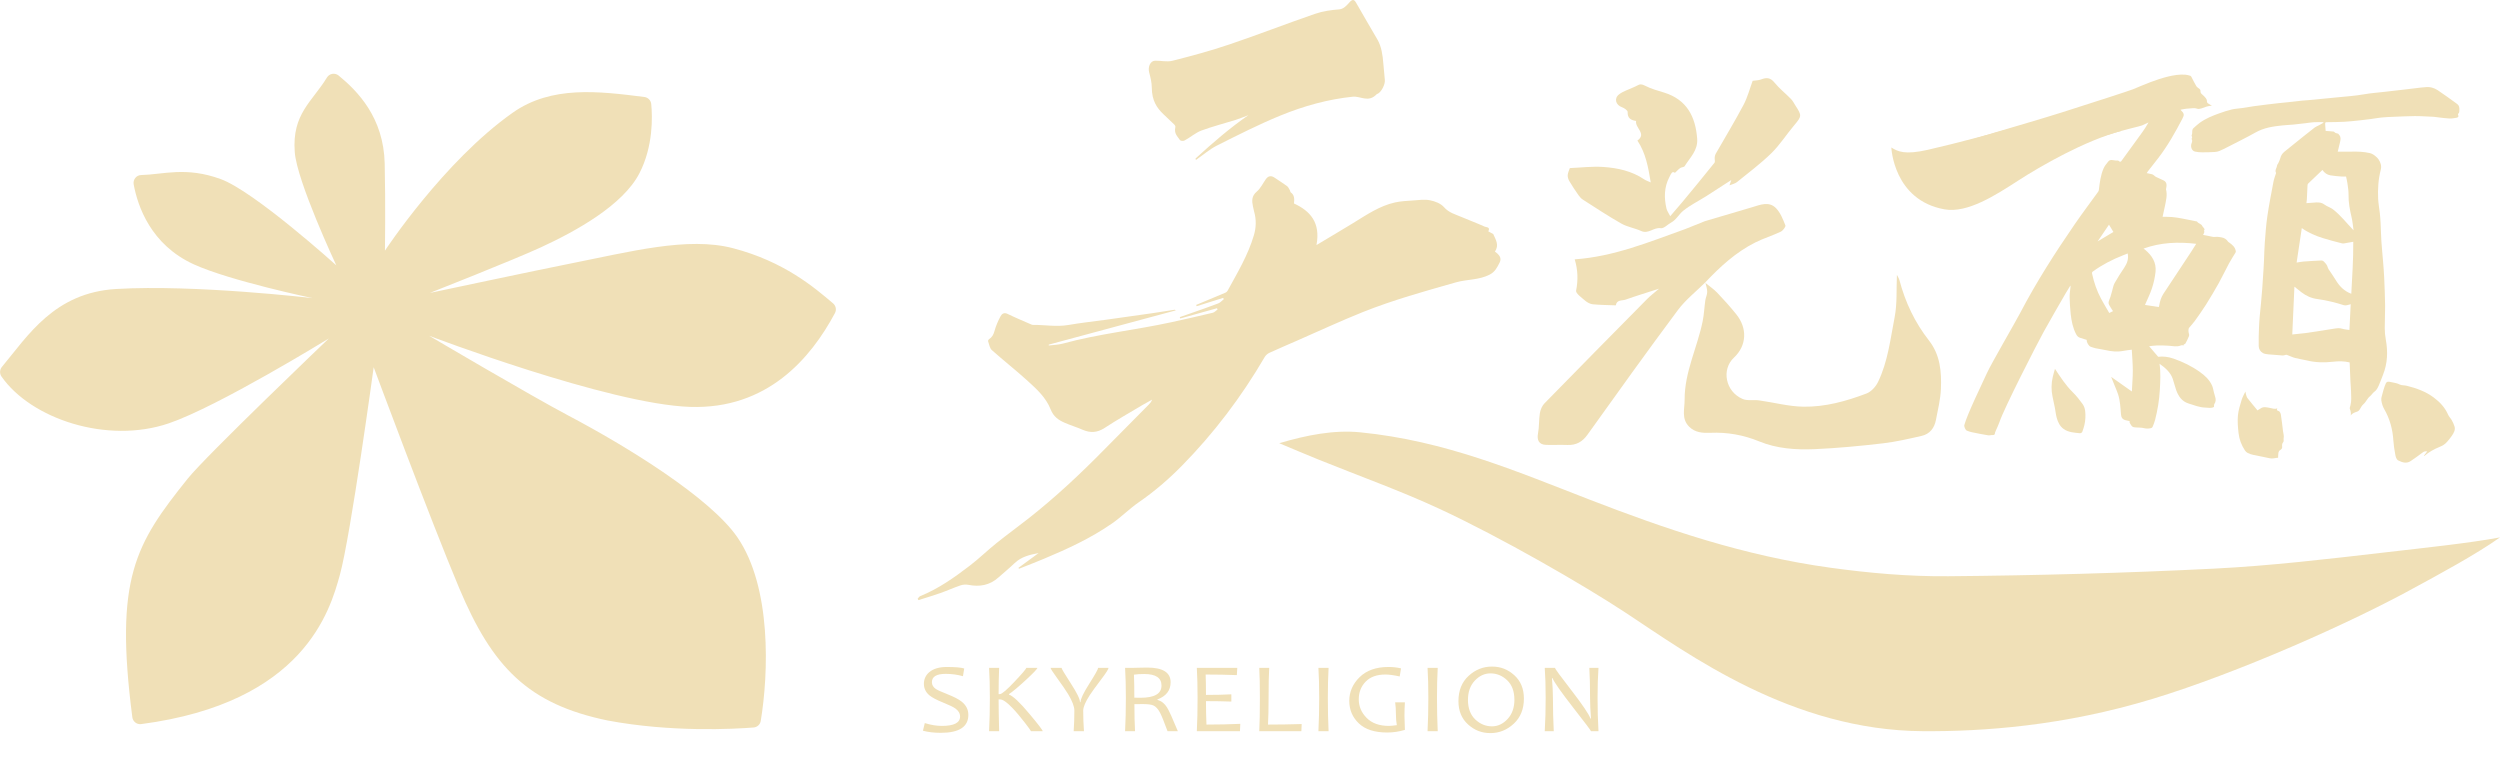 <?xml version="1.0" encoding="UTF-8"?>
<svg id="_圖層_2" data-name="圖層 2" xmlns="http://www.w3.org/2000/svg" xmlns:xlink="http://www.w3.org/1999/xlink" viewBox="0 0 980.84 297.97">
  <defs>
    <style>
      .cls-1 {
        fill: none;
      }

      .cls-2 {
        fill: #f0e0b7;
      }

      .cls-3 {
        clip-path: url(#clippath);
      }
    </style>
    <clipPath id="clippath">
      <rect class="cls-1" x="360.02" width="620.82" height="297.97"/>
    </clipPath>
  </defs>
  <g id="_圖層_1-2" data-name="圖層 1">
    <g>
      <g class="cls-3">
        <g>
          <path class="cls-2" d="M379.92,280.45c0,4.71-3.6,7.06-10.81,7.06-2.63,0-4.97-.27-7.01-.82l.73-3c2.35.74,4.58,1.11,6.7,1.11,4.76,0,7.14-1.22,7.14-3.67,0-1.23-.62-2.29-1.85-3.17-.83-.59-2.45-1.37-4.87-2.35-2.55-1.03-4.33-1.98-5.35-2.84-1.41-1.2-2.12-2.7-2.12-4.5s.72-3.42,2.16-4.6c1.61-1.32,3.88-1.99,6.82-1.99,3.33,0,5.61.2,6.84.59l-.5,3.03c-2.13-.61-4.39-.92-6.78-.92-3.6,0-5.4,1.09-5.4,3.28,0,1.06.52,1.94,1.55,2.65.67.45,2.16,1.12,4.45,2.02,2.62,1.03,4.51,2.01,5.67,2.94,1.75,1.4,2.62,3.12,2.62,5.15Z"/>
          <path class="cls-2" d="M409.09,286.88h-4.6c0-.14-.8-1.25-2.39-3.32-1.85-2.4-3.53-4.39-5.06-5.96-2.07-2.12-3.6-3.19-4.6-3.19h-.65c0,2.98.07,7.13.21,12.46h-3.95c.21-3.94.31-8.3.31-13.06,0-4.48-.1-8.41-.31-11.79h3.95c-.14,3.38-.21,6.82-.21,10.31h.48c.77,0,2.69-1.62,5.76-4.87,3.07-3.25,4.61-5.06,4.61-5.44h4.37c0,.38-1.49,1.96-4.48,4.72s-5.21,4.63-6.67,5.58v.19c1.61.56,4.29,3.09,8.04,7.58,3.46,4.13,5.19,6.39,5.19,6.78Z"/>
          <path class="cls-2" d="M434.91,262.03c0,.47-.86,1.84-2.58,4.12-2.44,3.22-4.02,5.41-4.77,6.57-1.72,2.66-2.58,4.68-2.58,6.07,0,2.62.1,5.32.29,8.09h-4.03c.18-2.63.27-5.34.27-8.13,0-1.53-.8-3.65-2.41-6.36-.91-1.51-2.42-3.7-4.51-6.57-1.61-2.21-2.41-3.48-2.41-3.8h4.3c0,.33,1.21,2.36,3.62,6.08,2.41,3.72,3.62,6.18,3.62,7.38h.21c0-1.21,1.15-3.63,3.45-7.25,2.3-3.63,3.45-5.69,3.45-6.2h4.07Z"/>
          <path class="cls-2" d="M462.12,286.88h-4.05c-1.34-3.65-2.32-6.07-2.94-7.25-.78-1.49-1.67-2.45-2.67-2.88-.78-.34-2.19-.52-4.22-.52-1.19,0-2.25.01-3.17.04,0,4.11.08,7.65.25,10.61h-3.91c.21-3.94.31-8.3.31-13.06,0-4.48-.1-8.41-.31-11.79h2.96c.63,0,1.43-.02,2.39-.06s2.07-.06,3.32-.06c6.13,0,9.2,1.92,9.2,5.76,0,3.19-1.72,5.44-5.17,6.74v.19c1.54.42,2.79,1.39,3.74,2.92.8,1.27,2.22,4.39,4.26,9.35ZM455.7,268.98c0-3.03-2.25-4.54-6.76-4.54-1.61,0-2.96.08-4.05.25.1,2.21.15,5.22.15,9.03.84.03,1.64.04,2.41.04,5.5,0,8.25-1.59,8.25-4.77Z"/>
          <path class="cls-2" d="M486.61,284l-.13,2.88h-16.92c.2-3.94.29-8.3.29-13.06,0-4.48-.1-8.41-.29-11.79h15.87l-.17,2.84c-3.85-.15-7.93-.23-12.24-.23.08,1.97.13,4.64.13,8,3.72,0,7.04-.08,9.95-.23v2.84c-3.11-.11-6.42-.17-9.95-.17,0,3.27.06,6.34.19,9.2,4.65,0,9.07-.1,13.27-.29Z"/>
          <path class="cls-2" d="M510.7,284.07l-.13,2.81h-16.52c.17-3.14.25-7.49.25-13.06,0-4.78-.08-8.72-.25-11.79h3.91c-.17,2.57-.25,6.5-.25,11.79,0,4.35-.08,7.84-.23,10.46,4.2,0,8.61-.07,13.23-.21Z"/>
          <path class="cls-2" d="M521.25,286.88h-3.99c.21-4.12.31-8.47.31-13.06s-.1-8.44-.31-11.79h3.99c-.2,3.47-.29,7.41-.29,11.79,0,4.61.1,8.96.29,13.06Z"/>
          <path class="cls-2" d="M551.19,286.36c-2.3.69-4.61,1.03-6.95,1.03-4.91,0-8.62-1.19-11.12-3.58s-3.75-5.33-3.75-8.85,1.36-6.65,4.07-9.3,6.48-3.98,11.3-3.98c1.74,0,3.38.18,4.93.55l-.52,3.17c-2.31-.51-4.17-.76-5.58-.76-3.39,0-5.98.93-7.78,2.8-1.8,1.86-2.7,4.18-2.7,6.94s1.03,5.2,3.1,7.29,4.98,3.13,8.74,3.13c.69,0,1.71-.1,3.09-.29-.24-1.32-.36-2.86-.36-4.62,0-1.48-.1-2.92-.29-4.33h3.82c-.11,1.68-.17,3.46-.17,5.33,0,.8.06,2.63.17,5.48Z"/>
          <path class="cls-2" d="M564.07,286.88h-3.99c.21-4.12.31-8.47.31-13.06s-.1-8.44-.31-11.79h3.99c-.2,3.47-.29,7.41-.29,11.79,0,4.61.1,8.96.29,13.06Z"/>
          <path class="cls-2" d="M597.88,274.07c0,4.11-1.32,7.4-3.97,9.86-2.65,2.46-5.7,3.69-9.17,3.69s-6.25-1.13-8.77-3.39c-2.51-2.26-3.77-5.31-3.77-9.15,0-4.16,1.32-7.46,3.97-9.9,2.65-2.44,5.7-3.66,9.17-3.66s6.25,1.13,8.77,3.39c2.51,2.26,3.77,5.31,3.77,9.15ZM594.15,274.51c0-3.28-.95-5.82-2.84-7.62s-4.08-2.7-6.56-2.7c-2.3,0-4.34.95-6.13,2.84-1.79,1.9-2.69,4.43-2.69,7.6s.96,5.84,2.87,7.64c1.91,1.8,4.1,2.7,6.56,2.7,2.29,0,4.34-.96,6.12-2.88,1.78-1.92,2.68-4.45,2.68-7.58Z"/>
          <path class="cls-2" d="M627.14,286.88h-2.94c0-.22-2.3-3.26-6.89-9.14-4.8-6.17-7.54-10.06-8.21-11.68h-.21c.25,3.07.38,5.69.38,7.88,0,4.28.11,8.59.32,12.94h-3.53c.24-4.14.36-8.49.36-13.06s-.12-8.42-.36-11.79h4.03c0,.36,2.11,3.26,6.34,8.7,4.42,5.73,6.94,9.45,7.56,11.18h.21c-.24-3.1-.36-5.74-.36-7.9,0-4.71-.1-8.7-.29-11.99h3.59c-.24,3.37-.36,7.3-.36,11.79s.12,8.92.36,13.06Z"/>
        </g>
        <path class="cls-2" d="M399.61,222.76c2.62-1.92,5.25-3.85,7.88-5.77-3.45.65-6.78,1.4-9.48,4-2.01,1.94-4.18,3.68-6.25,5.54-3.48,3.14-7.43,3.77-11.74,2.94-1-.19-2.15-.15-3.12.18-2.7.91-5.32,2.1-8.01,3.05-2.83,1-5.7,1.84-8.56,2.75-.1-.18-.21-.36-.31-.54.34-.36.63-.88,1.04-1.04,7.06-2.84,13.31-7.26,19.39-11.91,3.62-2.76,6.92-6,10.47-8.85,4.1-3.3,8.36-6.37,12.49-9.62,10.64-8.36,20.56-17.65,30.11-27.39,5.7-5.81,11.45-11.57,17.17-17.35.52-.52,1.02-1.08,1.32-1.96-1.23.69-2.47,1.34-3.68,2.06-5,2.99-10.07,5.85-14.95,9.05-2.92,1.91-5.65,2.01-8.66.7-2.29-1-4.69-1.72-6.98-2.72-2.4-1.05-4.38-2.33-5.54-5.27-1.81-4.61-5.43-7.9-8.92-11.08-4.61-4.2-9.52-8.03-14.17-12.19-.82-.73-1.03-2.27-1.45-3.47-.07-.19.17-.66.38-.79,1.16-.75,1.74-1.76,2.13-3.2.55-2.03,1.42-4.01,2.41-5.85.46-.85,1.34-1.54,2.64-.91,3.15,1.54,6.4,2.87,9.61,4.28.11.05.23.07.35.07,4.69-.05,9.35.85,14.08.02,4.81-.84,9.67-1.35,14.51-2.02,6.18-.86,12.35-1.72,18.53-2.62,2.87-.41,5.73-.9,8.59-1.33.12-.02.27.16.4.26-16.64,4.48-33.23,8.95-49.83,13.43,0,.12,0,.23.01.35,1.85-.24,3.76-.27,5.56-.76,13.96-3.83,28.31-5.28,42.39-8.35,5.47-1.19,10.93-2.44,16.38-3.74.68-.16,1.26-.84,1.89-1.28-.08-.17-.16-.33-.23-.5-4.81,1.34-9.62,2.69-14.43,4.03-.05-.18-.11-.37-.16-.55,1.45-.5,2.89-1,4.34-1.51,3.59-1.27,7.2-2.5,10.77-3.87.8-.31,1.44-1.09,2.16-1.66l-.26-.5c-3.47,1.09-6.93,2.18-10.4,3.27-.06-.18-.12-.35-.18-.52,1.77-.74,3.54-1.48,5.3-2.21,2.1-.87,4.2-1.73,6.28-2.63.3-.13.6-.45.77-.76,3.83-7.02,7.97-13.87,10.29-21.71.93-3.15.97-6.24.08-9.35-.17-.6-.29-1.23-.42-1.85-.49-2.25-.6-4.21,1.49-5.96,1.45-1.21,2.36-3.17,3.5-4.8,1.03-1.48,2.21-1.53,3.57-.58,1.58,1.1,3.23,2.08,4.78,3.23.5.37.79,1.09,1.14,1.67.15.24.13.67.32.8,1.48,1.02,1.47,2.58,1.27,4.36,6.38,2.93,10.48,7.49,8.83,16.31,5.09-3.05,9.77-5.8,14.39-8.63,5.26-3.23,10.4-6.77,16.44-8.09,2.33-.51,4.74-.62,7.12-.78,2.2-.15,4.47-.5,6.58-.07,1.96.39,4.21,1.23,5.5,2.71,1.95,2.22,4.43,2.79,6.79,3.82,3.06,1.32,6.19,2.46,9.22,3.83.58.26,2.29.09,1.37,1.84.73.39,1.47.79,1.93,1.04,1.01,2.26,2.43,4.38.66,6.88.26.2.6.43.89.7,1.06.99,1.76,2.07.94,3.67-.96,1.88-1.77,3.59-3.89,4.68-4.23,2.17-8.82,1.79-13.18,3.02-12.33,3.49-24.67,6.92-36.64,11.7-8.75,3.5-17.33,7.51-25.99,11.29-3.54,1.55-7.1,3.06-10.62,4.68-.7.32-1.42.95-1.82,1.63-9.15,15.68-19.97,29.93-32.49,42.67-5.21,5.3-10.82,10.11-16.89,14.3-3.63,2.51-6.82,5.75-10.44,8.28-8.4,5.85-17.57,10.05-26.86,13.94-3.22,1.35-6.49,2.6-9.73,3.89-.07-.12-.14-.23-.2-.35"/>
        <path class="cls-2" d="M469.05,62.19c6.73-6.15,13.55-12.05,20.75-17.01-1.69.63-3.38,1.35-5.07,1.88-4.47,1.4-8.96,2.52-13.41,4.17-2.21.82-4.33,2.68-6.52,3.86-.61.33-1.64.26-1.97-.27-.83-1.36-2.29-2.33-1.69-4.99.06-.27-.18-.72-.37-.91-1.44-1.41-2.92-2.77-4.37-4.16-2.52-2.41-4.47-5.29-4.51-10.32-.01-2.08-.51-4.09-1.02-5.98-.6-2.25.45-4.59,2.31-4.65,2.29-.06,4.57.59,6.85.02,7.42-1.88,14.85-3.88,22.25-6.38,11.23-3.79,22.43-8.16,33.65-12.02,3.13-1.08,6.33-1.5,9.46-1.75,1.66-.13,2.82-1.36,4.01-2.71,1.14-1.29,1.84-1.33,2.64.1,2.76,4.91,5.64,9.68,8.43,14.55,1.5,2.62,2.01,5.95,2.27,9.43.16,2.12.36,4.23.58,6.32.18,1.7-1.28,4.6-2.77,5.41-.11.06-.25.01-.34.1-3.34,3.59-6.33.74-9.48,1.06-9.53.98-19.03,3.56-28.47,7.43-8.33,3.42-16.61,7.61-24.86,11.76-2.8,1.41-5.48,3.73-8.21,5.64-.05-.19-.1-.39-.15-.58"/>
        <path class="cls-2" d="M501.88,173.89c10.84-3.21,21.49-5.29,31.76-4.28,33.3,3.28,61.23,15.27,89.7,26.29,30.04,11.63,60.74,22.17,94.93,26.86,14.96,2.05,30.38,3.46,46.14,3.32,34.51-.3,69.24-1.24,104.14-2.98,22.21-1.11,44.85-3.78,67.4-6.4,14.84-1.72,33.12-3.64,44.88-5.86-9.06,6.53-25.6,15.42-32.2,19-26.25,14.58-70.9,34.25-103.86,44.29-35.29,10.75-66.96,12.9-90.32,12.74-51.54-.29-91.98-30.22-116.58-46.43-16.7-11-48.89-29.56-73.13-40.81-15.38-7.14-31.78-12.98-47.71-19.43-4.93-1.99-9.79-4.08-15.16-6.32"/>
        <path class="cls-2" d="M836.41,137.18c-1.25.18-2.3.28-3.32.48-2.37.46-4.69.24-7.02-.3-1.29-.3-2.6-.45-3.9-.72-.65-.14-1.28-.39-1.92-.6-.74-.24-1.66-1.72-1.55-2.69-.89-.28-1.78-.55-2.66-.84-.7-.23-1.13-.7-1.49-1.37-1.31-2.48-1.83-5.18-2.14-7.91-.25-2.21-.37-4.44-.42-6.67-.03-1.28.21-2.57.33-3.85.02-.21.05-.41-.04-.67-.62,1.01-1.26,2.01-1.85,3.04-2.91,5.07-5.87,10.11-8.69,15.23-2.68,4.87-15.5,29.92-17.25,35.21-.39,1.16-.96,2.26-1.44,3.39-.05.13-.07.28-.15.39-.35.45.03,1.43-1.04,1.38-.61-.03-1.23.2-1.83.11-1.58-.22-4.82-.89-6.38-1.21-.66-.13-1.3-.36-1.93-.6-.6-.22-1.21-1.6-1.04-2.23,1.2-4.38,6.93-16.1,8.81-20.25,1.74-3.85,11.17-20,13.12-23.75,6.33-12.11,13.69-23.59,21.43-34.84,2.96-4.31,6.12-8.48,9.17-12.72.15-.21.23-.49.26-.75.33-2.82.69-5.65,1.8-8.29.43-1.03,1.19-1.93,1.9-2.81.78-.95,1.88-.42,2.83-.37.54.03,1.24-.15,1.64.51.02.04.48-.07.59-.22,2.76-3.77,5.5-7.54,8.23-11.33.88-1.23,1.71-2.49,2.47-3.89-.84.39-1.67.81-2.53,1.17-1.99.84-20.05,3.81-56.63,19.9-9.59,4.05-15.07.53-17.89-2.03-1.55-1.41-3.06-2.86-4.5-4.37-.83-.88-1.5-1.91-2.16-2.98.32.19.64.39.95.58.05-.03.09-.07.13-.1-.18-.32-.36-.64-.52-.91.45-.24.87-.56,1.35-.68.72-.18,1.47-.27,2.21-.29.92-.02,1.75-.29,2.5-.78,2.6-1.71,28.14-8.71,43.3-13.51,11.56-3.67,26.49-8.5,27.75-9.03,4.46-1.87,8.9-3.79,13.62-4.95,2.23-.55,4.49-.91,6.8-.77.7.04,1.4.26,2.09.46.17.05.3.33.41.52.63,1.19,1.2,2.41,1.9,3.55.29.47.89.73,1.3,1.13.17.16.34.45.32.65-.09.66.19,1.08.68,1.48.49.4.95.85,1.34,1.35.26.33.52.79.5,1.18-.03.57.19.84.63,1.07.46.24.91.52,1.36.84-1.49-.07-2.78.55-4.13,1.01-.53.18-1.21.3-1.7.12-1.16-.42-2.28-.08-3.41-.06-1.01.02-2.02.28-3.07.44.05.08.07.17.13.23,1.33,1.3,1.35,1.81.58,3.28-2.81,5.39-5.79,10.69-9.51,15.52-1.35,1.76-2.73,3.49-4.1,5.24-.14.18-.25.38-.4.62.63.14,1.21.27,1.8.38.53.1.93.35,1.32.74.34.34.86.52,1.32.74.72.35,1.47.64,2.19,1.01,1.35.69,1.24,1.88,1.01,3.1-.02.14-.1.28-.07.4.6,2.26-.01,4.44-.44,6.63-.27,1.39-.6,2.78-.9,4.15.51,0,1.06,0,1.61,0,2.75-.04,5.41.54,8.08,1.06,1.07.21,2.13.43,3.19.65.23.05.57.04.66.18.51.81,1.72.81,2.06,1.8.04.1.15.18.22.27.31.46.98.83.39,1.52.36.35.06.68-.02,1.02-.04.15-.15.29-.31.59.72.14,1.41.26,2.09.4.66.13,1.31.32,1.97.4.48.06.98-.07,1.47-.05.57.03,1.14.12,1.7.22,1.08.19,1.94.71,2.55,1.65.09.14.26.22.4.32,1.26.9,2.47,1.85,2.67,3.54.02.18-.09.4-.19.57-.83,1.39-1.73,2.74-2.5,4.17-1.37,2.54-2.59,5.15-3.99,7.67-1.61,2.87-3.29,5.71-5.04,8.5-1.35,2.14-2.83,4.21-4.3,6.27-.72,1-1.56,1.91-2.36,2.84-.28.33-.23,1.67-.07,2.03.15.36.19.87.05,1.23-.39.98-.86,1.92-1.37,2.84-.12.22-.5.3-.74.44,0,0,.06.06.26.25-.53.03-.96-.06-1.31.08-1.58.65-3.16.22-4.75.11-1.57-.11-3.15-.13-4.72-.1-1,.02-2,.19-2.98.29,1.17,1.37,2.34,2.75,3.54,4.15,1.94-.25,4,.01,5.99.7,3.7,1.28,7.2,2.99,10.38,5.26,1.99,1.41,3.8,3.09,4.81,5.4.35.8.45,1.7.68,2.56.14.54.27,1.08.45,1.61.37,1.06.4,2.05-.28,3.03-.18.25-.08.69-.12,1.1-1.02.64-2.21.29-3.36.27-2.31-.04-4.43-.94-6.6-1.6-2.67-.82-4.03-2.89-4.91-5.34-.52-1.44-.82-2.96-1.34-4.4-.93-2.59-2.93-4.27-5.16-5.86.5,3.49.3,6.92.11,10.33-.22,3.97-.88,7.89-1.87,11.75-.24.94-.62,1.85-1,2.75-.08.2-.39.39-.63.44-.95.22-1.87.22-2.85-.03-.97-.25-2.02-.15-3.03-.25-.48-.05-1.06-.06-1.39-.34-.46-.38-.75-.98-1.06-1.51-.09-.16-.01-.41-.01-.63-.6-.14-1.18-.23-1.72-.39-1.14-.35-1.58-1.07-1.68-2.31-.21-2.62-.32-5.27-1.13-7.81-.34-1.06-.81-2.08-1.22-3.12-.48-1.21-.97-2.42-1.5-3.74,2.71,1.92,5.39,3.81,8.12,5.74.13-2.73.37-5.46.37-8.2,0-2.71-.25-5.42-.4-8.24M861.64,95.66c-7.07-.84-13.95-.55-20.63,1.86.01.02.02.04.04.06.17.13.35.24.51.38,2.71,2.24,4.5,4.99,4.14,8.62-.22,2.19-.71,4.38-1.39,6.47-.74,2.27-1.84,4.42-2.76,6.58,1.77.27,3.6.56,5.43.84.07-.26.15-.46.18-.67.25-1.63.74-3.18,1.64-4.56,3.62-5.5,7.27-10.99,10.89-16.48.67-1.02,1.31-2.07,1.96-3.1M834.76,99.45c-.63.25-1.26.5-1.89.75-4.16,1.63-8.1,3.67-11.74,6.3-.39.28-.41.52-.32.93.74,3.4,1.85,6.68,3.5,9.75,1.02,1.89,2.13,3.74,3.22,5.62.6-.3,1.09-.54,1.47-.73-.55-.87-1.09-1.65-1.53-2.47-.18-.32-.27-.79-.19-1.13.16-.69.5-1.33.72-2.01.25-.76.44-1.55.66-2.32.31-1.04.46-2.17.98-3.09,1.17-2.09,2.49-4.1,3.82-6.1,1.1-1.66,1.73-3.4,1.31-5.51M822.98,94.71c2.23-1.34,4.29-2.56,6.18-3.7-.31-.52-.62-1.05-.94-1.58-.24-.4-.49-.79-.79-1.28-1.53,2.25-2.94,4.34-4.45,6.56"/>
        <path class="cls-2" d="M922.25,163.08c.19-.96.02-1.8-.32-2.67-.14-.36.12-.89.23-1.34.47-1.8.29-3.63.24-5.45-.04-1.36-.17-2.72-.24-4.08-.11-2.44-.21-4.88-.31-7.35-2.17-.54-4.34-.52-6.52-.27-3.47.39-6.9.33-10.31-.52-1.5-.37-3.06-.55-4.55-.95-1.04-.27-2.03-.77-3.05-1.15-.21-.08-.49-.16-.67-.08-.87.38-1.73.22-2.61.13-1.37-.15-2.75-.17-4.12-.32-.74-.08-1.53-.16-2.17-.5-1.03-.55-1.65-1.59-1.68-2.74-.06-2.36.03-4.73.11-7.1.05-1.55.16-3.09.29-4.63.14-1.7.34-3.4.5-5.1.17-1.87.34-3.74.48-5.61.19-2.67.36-5.34.53-8.01.07-1.08.12-2.16.17-3.24.1-2.3.13-4.6.31-6.9.27-3.43.49-6.88.99-10.29.66-4.54,1.55-9.04,2.4-13.55.21-1.14.65-2.23.99-3.34.02-.06.06-.15.04-.19-.61-1.05.3-1.91.38-2.87.03-.34.36-.64.51-.98.27-.62.61-1.23.76-1.87.24-1.09.82-1.93,1.65-2.61,2.47-2.01,4.96-4,7.44-5.99,1.46-1.17,2.92-2.35,4.41-3.48.51-.38,1.14-.59,1.71-.9.58-.31,1.16-.64,1.73-.97-.02-.08-.05-.15-.07-.23-1.2,0-2.41-.05-3.6.01-1.11.06-2.21.26-3.32.39-1.63.19-3.27.39-4.91.55-1.4.13-2.8.17-4.2.32-3.65.38-7.23.9-10.53,2.76-3.53,1.99-7.18,3.77-10.79,5.63-1.12.58-2.25,1.15-3.41,1.64-.57.24-1.21.36-1.83.39-1.61.09-3.23.15-4.85.14-.95,0-1.92-.07-2.84-.28-1.21-.27-1.73-1.57-1.54-2.75.11-.66.68-1.33.2-2.11-.1-.17.19-.58.16-.85-.07-.24-.27-.55-.19-.7.49-.9-.12-2.09.79-2.86.8-.68,1.55-1.43,2.4-2.04,2.38-1.71,5.09-2.8,7.83-3.77,1.57-.56,3.16-1.08,4.77-1.46,1.28-.3,2.62-.35,3.93-.54,1.63-.24,3.25-.53,4.88-.76,1.66-.24,3.32-.44,4.98-.64,1.57-.19,3.14-.37,4.71-.55,1.41-.16,2.83-.29,4.24-.44,1.66-.18,3.33-.37,4.99-.55.72-.07,1.45-.09,2.17-.16,2.39-.23,4.77-.46,7.16-.69,1.51-.15,3.01-.28,4.52-.44,3.44-.35,6.89-.57,10.31-1.18,2.61-.46,5.26-.65,7.9-.95,2.81-.32,5.61-.64,8.42-.97,1.96-.23,3.92-.48,5.88-.71.58-.07,1.16-.08,1.74-.15,1.8-.23,3.48.21,4.95,1.19,2.6,1.74,5.12,3.58,7.64,5.42.74.54.9,1.36.84,2.26-.04.56.07,1.14-.47,1.56-.08.06-.09.29-.04.4.36.72-.01,1.07-.65,1.17-.92.15-1.85.32-2.77.28-1.49-.07-2.97-.29-4.45-.46-.55-.06-1.11-.17-1.66-.21-1.05-.07-2.1-.11-3.16-.15-1.43-.05-2.86-.16-4.29-.13-2.79.05-5.58.16-8.37.28-1.59.06-3.19.13-4.77.29-1.41.14-2.81.42-4.21.6-1.41.19-2.82.36-4.23.51-2.02.21-4.05.44-6.08.55-2.18.12-4.37.12-6.56.16-.94.02-.97,0-.94.91.03.84.12,1.67.18,2.52,1.05.08,2.1.13,3.14.26.23.03.41.38.65.49.32.15.68.21,1.14.34.08.1.26.33.44.55.66.79.51,1.69.32,2.57-.29,1.3-.62,2.6-.94,3.92,1.74,0,3.48.03,5.22,0,2.49-.06,4.97,0,7.41.58.98.23,1.72.8,2.44,1.43.33.29.66.61.9.97.85,1.24,1.29,2.62.91,4.11-.97,3.76-1.21,7.58-1.03,11.43.09,1.88.46,3.75.66,5.63.14,1.28.23,2.57.3,3.85.12,2.39.15,4.79.31,7.18.18,2.69.46,5.37.67,8.05.17,2.08.34,4.16.43,6.25.16,3.66.32,7.33.36,11,.03,2.94-.16,5.88-.14,8.81,0,1.48.14,2.99.41,4.45.86,4.7.7,9.31-1.09,13.79-.55,1.38-1.03,2.8-1.64,4.15-.43.96-.87,1.92-1.83,2.58-.62.43-1,1.2-1.6,1.67-1.12.87-1.57,2.26-2.64,3.18-.6.51-.99,1.29-1.4,1.99-.28.48-.63.76-1.14.93-.92.31-1.86.62-2.48,1.54M922.28,119.34c-.2.06-.39.14-.59.18-.72.14-1.39.46-2.18.2-1.58-.51-3.19-.98-4.81-1.35-1.81-.42-3.63-.81-5.47-1.04-2.37-.29-4.42-1.23-6.29-2.66-.89-.68-1.74-1.39-2.76-2.2-.28,6.3-.56,12.46-.84,18.76,1.81-.19,3.46-.33,5.1-.54,1.82-.24,3.64-.54,5.45-.82,2-.31,4-.63,5.99-.94,1.01-.16,2-.29,3.03.04.89.28,1.86.33,2.85.49.17-3.39.34-6.74.51-10.11M903.08,89.48c-.69,4.58-1.37,9.1-2.03,13.54.91-.14,1.83-.34,2.77-.41,2.3-.18,4.61-.3,6.92-.41.3-.01.69.11.89.32.71.71,1.42,1.43,1.66,2.47.05.2.14.4.25.57.95,1.44,1.97,2.84,2.86,4.32,1.45,2.43,3.32,4.34,6.1,5.38.35-6.76.83-13.49.77-20.4-.97.17-1.79.33-2.61.46-.59.09-1.24.3-1.79.16-2.54-.63-5.07-1.3-7.57-2.08-2.87-.9-5.64-2.06-8.22-3.92M923.39,90.37c-.26-1.76-.39-3.44-.77-5.07-.68-2.92-1.26-5.83-1.2-8.86.03-1.46-.23-2.94-.42-4.4-.12-.91-.36-1.81-.56-2.78-.5,0-1.12.04-1.72,0-1.46-.12-2.94-.21-4.38-.46-1.32-.22-2.4-.97-3.17-2.12-1.93,1.83-3.79,3.59-5.63,5.37-.15.14-.2.44-.22.66-.1,1.85-.17,3.7-.26,5.55-.02.46-.11.91-.17,1.44,1-.07,1.9-.11,2.8-.2,1.51-.16,2.98-.22,4.28.76.26.2.54.37.83.52.84.45,1.77.79,2.51,1.36,3.02,2.32,5.31,5.36,8.08,8.22"/>
        <path class="cls-2" d="M951,178.77c.41-.53.83-1.06,1.3-1.67-.72-.08-1.22-.03-1.76.39-1.53,1.18-3.12,2.3-4.73,3.39-1.62,1.11-3.29.56-4.81-.19-.92-.46-1.11-1.6-1.28-2.54-.32-1.76-.61-3.54-.72-5.33-.27-4.4-1.39-8.51-3.6-12.34-.59-1.02-.96-2.24-1.12-3.42-.12-.85.24-1.78.46-2.65.24-.96.52-1.92.85-2.86.68-1.93.87-2.04,2.91-1.56.98.23,1.97.33,2.92.84.82.43,1.92.29,2.87.53,3.78.95,7.41,2.24,10.57,4.61,2.41,1.8,4.4,3.92,5.62,6.72.35.8,1.03,1.44,1.46,2.21.43.77.8,1.59,1.06,2.43.42,1.37-.31,2.5-1,3.57-.58.9-1.3,1.71-2,2.53-.79.93-1.83,1.49-2.96,1.95-2.13.87-4.14,1.98-5.88,3.52-.05-.05-.09-.09-.14-.14"/>
        <path class="cls-2" d="M885.67,161.02c.49-.3.88-.51,1.24-.77,1.16-.84,2.4-.41,3.62-.22.95.14,1.86.64,2.93.16-.34.76-.05.91.6,1.11.39.12.73.88.81,1.39.34,2.15.57,4.32.84,6.48.11.9.45,1.87.25,2.69-.14.57.24,1.18-.27,1.75-.3.34-.41,1.02-.33,1.5.13.83-.27,1.16-.87,1.54-.28.17-.51.57-.57.9-.12.63-.1,1.29-.14,2.04-1.07.04-2.1.47-3.25.21-2.15-.5-4.34-.86-6.5-1.33-.74-.16-1.48-.4-2.16-.74-.43-.21-.84-.6-1.11-1.01-1.36-2.08-2.24-4.37-2.5-6.82-.25-2.28-.45-4.6-.25-6.87.19-2.1.88-4.16,1.48-6.2.33-1.09.94-2.1,1.45-3.2.08.38.13.78.25,1.16.16.5.29,1.05.61,1.45,1.19,1.54,2.45,3.02,3.69,4.52.06.07.1.16.17.26"/>
        <path class="cls-2" d="M806.24,144.71c2.13,3.21,4.18,6.43,6.96,9.16,1.43,1.4,2.69,3,3.86,4.63,1.16,1.61,1.17,3.56,1.11,5.48-.07,1.91-.57,3.73-1.24,5.5-.09.25-.6.52-.89.49-2.23-.23-4.53-.32-6.43-1.7-1.46-1.05-2.21-2.65-2.68-4.33-.35-1.27-.47-2.61-.72-3.91-.28-1.46-.6-2.91-.91-4.36-.56-2.62-.53-5.25.09-7.85.25-1.07.58-2.12.85-3.11"/>
        <path class="cls-2" d="M742.04,57.86s.79,20.67,20.84,24.27c9.01,1.62,20.05-5.54,29.02-11.34,8.69-5.62,26.07-15.62,40.34-19.42l-9.26-10.65s-43.56,12.84-66.69,18.07c-8.97,2.03-11.74.66-14.24-.92"/>
        <path class="cls-2" d="M678.54,72.71c.2-.59.33-.98.71-2.08-1.17.75-1.75,1.12-2.32,1.49-2.53,1.63-5.04,3.3-7.59,4.9-2.98,1.87-6.19,3.45-8.91,5.64-1.7,1.36-2.74,3.55-4.8,4.67-1.38.75-2.84,2.39-4.04,2.2-2.78-.44-4.84,2.41-7.68,1.11-2.51-1.15-5.4-1.57-7.78-2.91-5.17-2.93-10.13-6.22-15.14-9.42-.67-.43-1.23-1.09-1.7-1.75-1.25-1.79-2.47-3.59-3.57-5.47-.41-.7-.72-1.63-.65-2.42.08-.99.58-1.95.83-2.72,4.2-.17,8.74-.75,13.21-.44,5.59.4,11.1,1.58,15.91,4.83.68.46,1.5.71,2.62,1.23-.99-6.05-1.97-11.52-5.23-16.42,3.78-2.68-1.04-4.99-.51-7.69-2.14-.33-3.41-1.13-3.32-3.52.02-.61-1.32-1.56-2.2-1.86-2.47-.86-3.26-3.45-1.15-5.07,1.59-1.23,3.67-1.82,5.52-2.7.52-.24,1.06-.44,1.55-.73,1.07-.64,1.85-.62,3.12.05,2.34,1.23,4.97,1.92,7.52,2.71,8.88,2.77,12.27,9.45,12.92,18.07.35,4.62-2.83,7.4-4.91,10.78-.26.43-1.22.38-1.73.73-.69.47-1.25,1.12-2.08,1.89-1.16-.82-1.48.3-2.19,1.67-2.09,4.01-2.1,8.12-1.14,12.33.21.91.83,1.72,1.48,3.01,1.77-2.06,3.28-3.77,4.74-5.53,4.23-5.11,8.46-10.23,12.6-15.41.36-.45.03-1.41.1-2.13.05-.46.15-.96.37-1.36,3.66-6.4,7.49-12.71,10.94-19.22,1.61-3.05,2.49-6.49,3.59-9.47,1.12-.17,2.29-.14,3.3-.53,2.08-.81,3.62-.79,5.23,1.19,1.92,2.37,4.38,4.29,6.53,6.5.73.75,1.19,1.76,1.78,2.65,2.52,3.85,2.43,4.12-.62,7.74-3.01,3.57-5.55,7.6-8.86,10.84-4.19,4.1-8.94,7.64-13.51,11.35-.76.61-1.85.82-2.94,1.28"/>
        <path d="M669.09,110.8s-.04.04-.06.06c-.02.02-.03.03-.05.05l.1-.1Z"/>
        <path class="cls-2" d="M700.48,88.44c-.95-2.39-1.95-4.98-3.69-6.77-2.74-2.81-6.17-1.33-9.37-.37-6.2,1.86-12.41,3.67-18.55,5.48l-7.72,3.1c-14.05,5.02-27.95,10.8-43.34,11.87,1.23,4.02,1.39,8.06.55,12.29-.21,1.05,2.18,2.73,3.55,3.92.82.71,1.96,1.32,3,1.42,3,.29,6.03.3,9.04.42.33-2.31,2.44-1.76,3.8-2.24,4.15-1.48,8.37-2.75,13.14-4.29-1.87,1.61-3.38,2.74-4.68,4.06-13.45,13.61-26.89,27.22-40.25,40.91-.94.96-1.59,2.48-1.81,3.83-.43,2.61-.22,5.34-.73,7.93-.53,2.71.4,4.46,3.15,4.54,2.78.09,5.56-.07,8.33.04,3.45.14,5.88-1.18,7.94-4.06,11.7-16.36,23.42-32.72,35.44-48.85,3.01-4.04,7.12-7.26,10.73-10.84,5.81-6.16,12.01-11.88,19.66-15.71,3.22-1.61,6.72-2.67,9.98-4.22.86-.41,2.03-1.96,1.82-2.49"/>
        <path class="cls-2" d="M668.98,110.91c1.6,1.31,3.34,2.47,4.76,3.95,2.59,2.7,5.09,5.51,7.44,8.42,4.4,5.43,4.2,12.27-.9,17.04-4.98,4.65-3.35,13.32,3.41,16.21,1.88.8,4.3.25,6.44.55,5.82.81,11.6,2.39,17.42,2.48,8.53.14,16.8-2.16,24.75-5.18,1.85-.7,3.64-2.7,4.53-4.54,3.86-7.98,4.83-16.81,6.5-25.37,1.04-5.36.64-10.99.9-16.63.33.68.8,1.37,1,2.12,2.28,8.64,6.04,16.57,11.55,23.6,4.46,5.69,4.99,12.32,4.71,19.03-.17,4.09-1.19,8.15-1.96,12.2-.6,3.14-2.41,5.5-5.59,6.22-5.04,1.15-10.12,2.34-15.25,2.93-8.89,1.03-17.82,1.89-26.76,2.28-7.36.32-14.8-.2-21.72-3.04-6.23-2.56-12.56-3.66-19.25-3.38-2.93.12-5.89-.06-8.22-2.37-3.18-3.15-1.78-6.98-1.8-10.65-.05-10.84,5.01-20.48,7.09-30.81.54-2.68.64-5.44,1.03-8.15.16-1.12.75-2.21.74-3.32,0-1.23-.46-2.45-.73-3.68l-.1.1"/>
      </g>
      <path class="cls-2" d="M131.97,104.17s-15.55-33.14-16.33-44.55c-1.12-14.97,6.84-19.7,12.63-29.21.97-1.6,3.14-1.96,4.59-.77,7.43,6.12,17.66,16.41,18.07,34.55.36,15.72.1,34.14.1,34.14,0,0,23.02-35.04,50.15-54.13,15.2-10.7,33.67-8.42,51.62-6.15,1.43.18,2.56,1.32,2.7,2.76.48,4.96.83,16.58-4.63,27.17-6.47,12.53-24.87,22.71-38.66,29.06-10.92,5.03-43.56,17.89-43.56,17.89,0,0,42.69-9.06,54.67-11.43,24.02-4.76,46.49-10.75,64.22-6.13,20.1,5.24,31.94,15.41,39.3,21.65,1.11.94,1.43,2.52.75,3.8-9.52,17.82-26.57,37.82-56.85,36.82-31.88-1.05-102.38-27.91-102.38-27.91,0,0,39.72,23.44,54.63,31.31,22.89,12.07,55.54,32.15,66.28,47.71,13.54,19.61,12.26,53.6,9.2,72.09-.23,1.41-1.38,2.47-2.8,2.58-7.61.6-32.24,1.97-57.29-2.75-31.15-6.44-45.15-20.85-58.24-51.97-11.54-27.44-33.53-86.63-33.53-86.63,0,0-9.02,66.06-13.26,81.45-3.85,13.98-14.08,50.17-77.97,58.57-1.69.22-3.24-.99-3.46-2.68-7.06-54.59,1.18-67.99,21.75-93.65,7.19-8.97,55.35-54.98,55.35-54.98,0,0-43.35,26.69-62.82,33.32-24.2,8.23-54.02-1.76-65.61-18.37-.81-1.16-.73-2.71.18-3.8,10.19-12.21,20.52-29.12,44.84-30.55,31.05-1.83,77.02,3.59,77.02,3.59,0,0-32.37-6.77-46.58-13.25-16.94-7.72-22.02-22.87-23.6-31.36-.35-1.87,1.03-3.63,2.92-3.68,8.7-.2,17.52-3.4,31.19,1.57,13.28,4.84,45.44,33.91,45.44,33.91Z"/>
    </g>
  </g>
</svg>